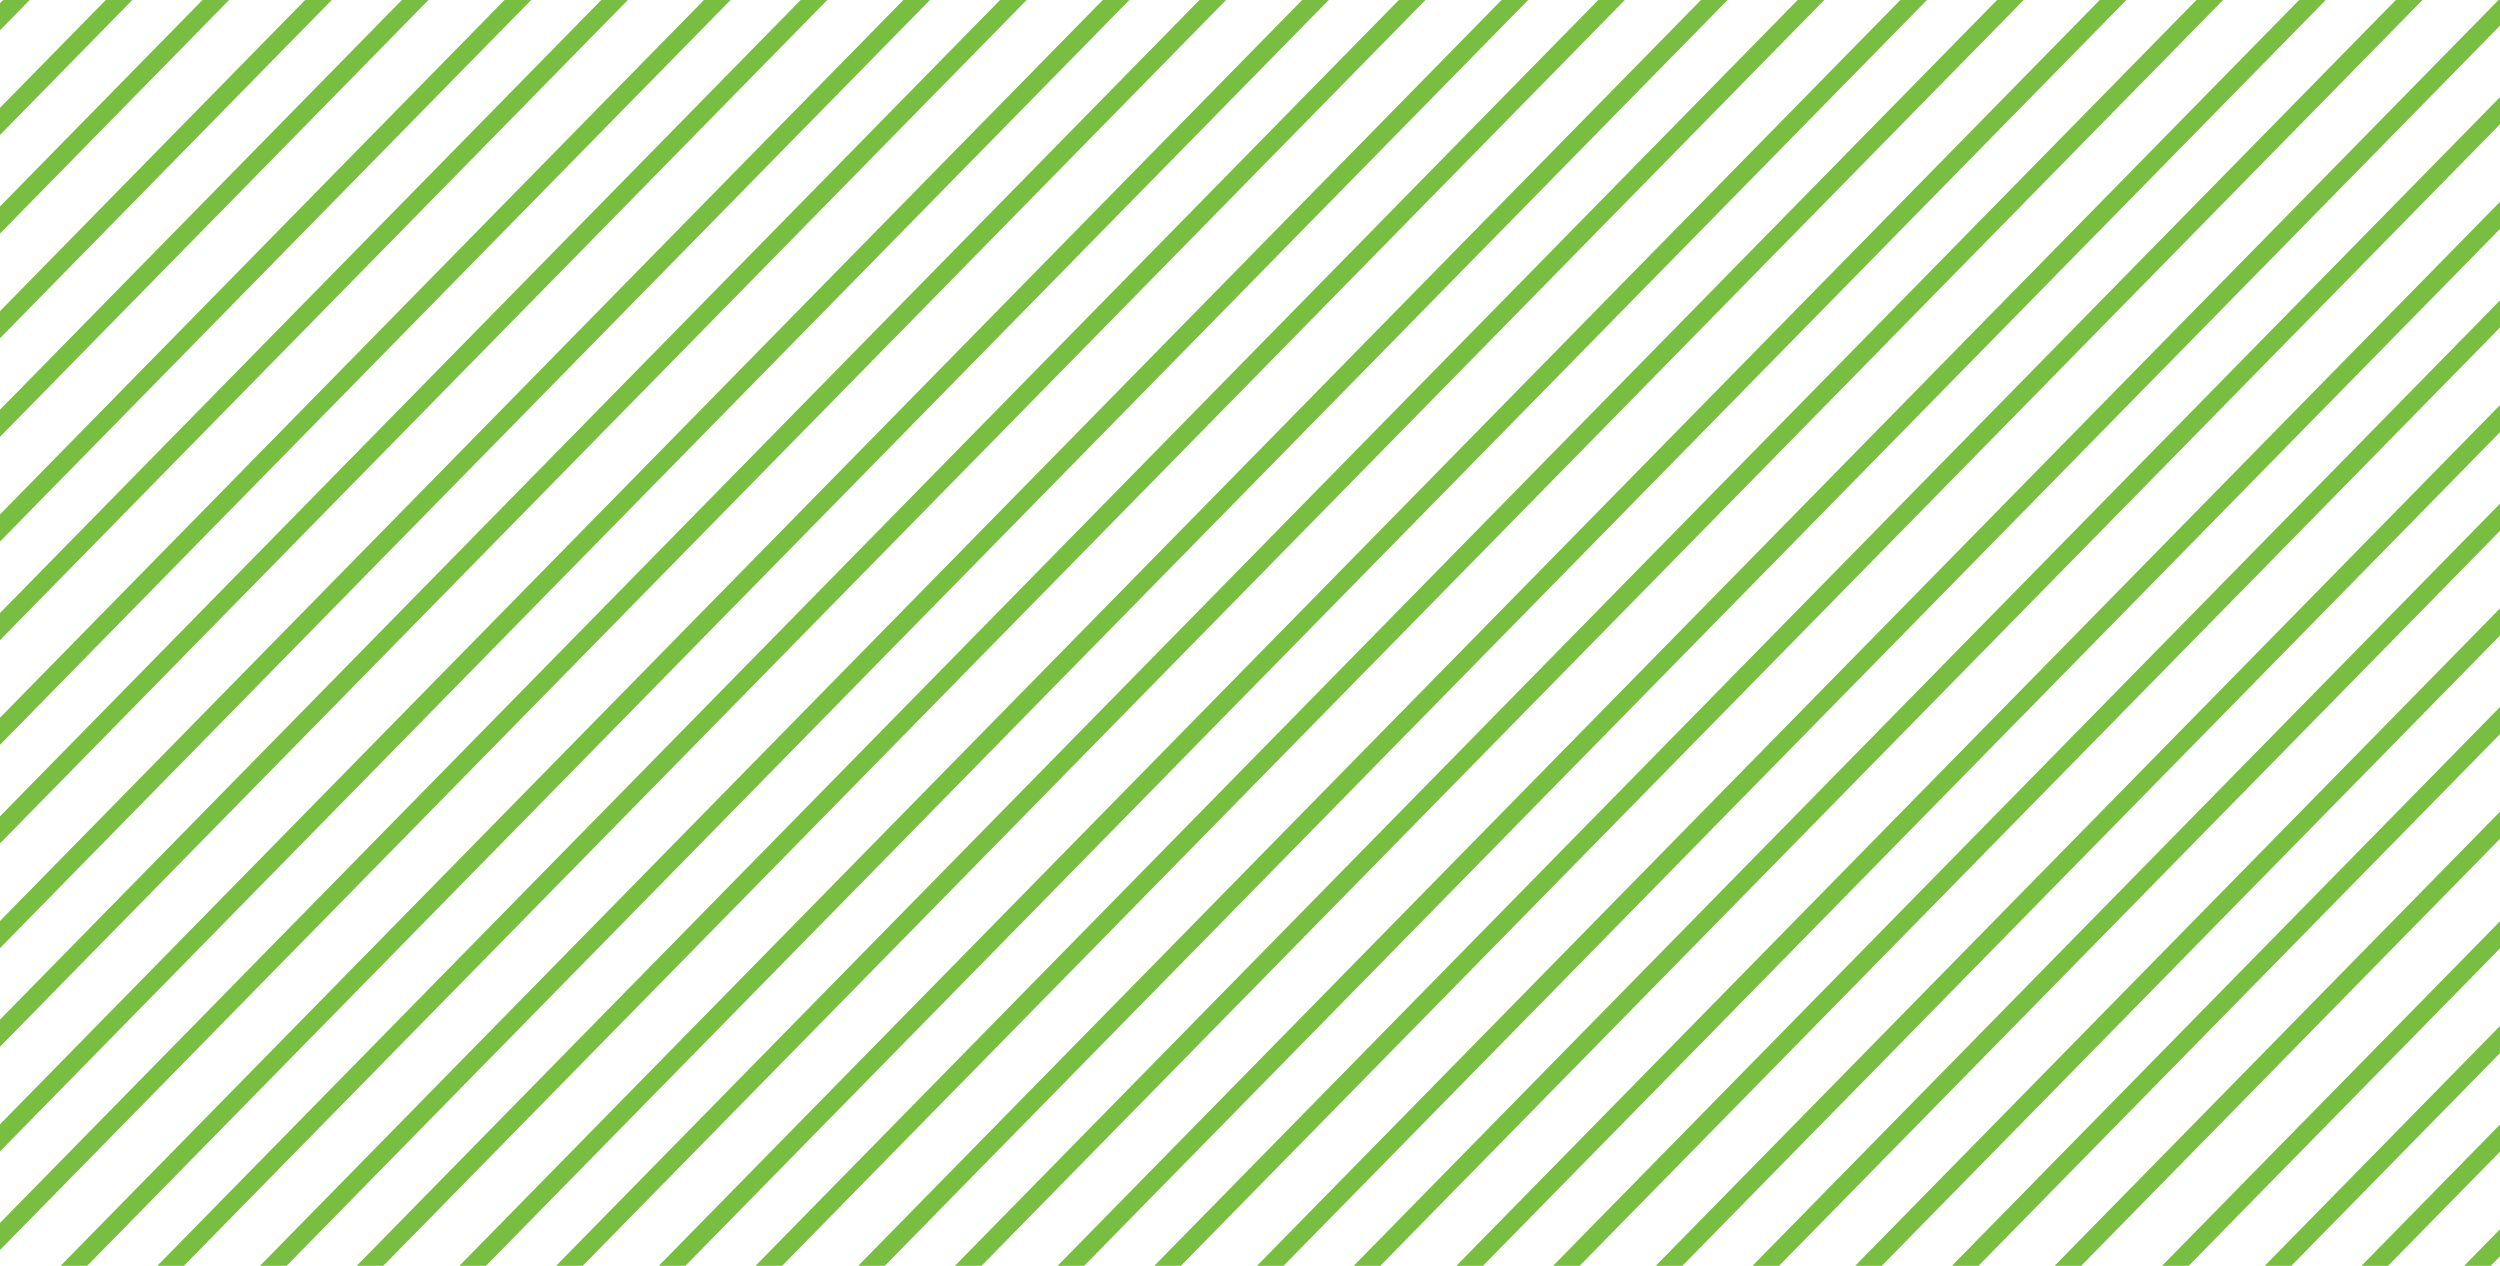<svg id="rectangle-slash-valley" xmlns="http://www.w3.org/2000/svg" xmlns:xlink="http://www.w3.org/1999/xlink" width="395" height="200" viewBox="0 0 395 200">
  <defs>
    <clipPath id="clip-path">
      <rect id="Rectangle_4797" data-name="Rectangle 4797" width="395" height="200" fill="#fff" stroke="#78be40" stroke-width="1"/>
    </clipPath>
  </defs>
  <g id="Mask_Group_66" data-name="Mask Group 66" clip-path="url(#clip-path)">
    <g id="Group_13353" data-name="Group 13353" transform="translate(-404.995 -163.414)">
      <line id="Line_5258" data-name="Line 5258" y1="280.342" x2="560.951" transform="translate(3.974 184.664) rotate(-19)" fill="none" stroke="#78be40" stroke-miterlimit="10" stroke-width="3"/>
      <line id="Line_5259" data-name="Line 5259" y1="280.342" x2="560.951" transform="translate(18.932 185.956) rotate(-19)" fill="none" stroke="#78be40" stroke-miterlimit="10" stroke-width="3"/>
      <line id="Line_5260" data-name="Line 5260" y1="280.342" x2="560.951" transform="translate(31.408 188.815) rotate(-19)" fill="none" stroke="#78be40" stroke-miterlimit="10" stroke-width="3"/>
      <line id="Line_5261" data-name="Line 5261" y1="280.342" x2="560.951" transform="translate(46.365 190.106) rotate(-19)" fill="none" stroke="#78be40" stroke-miterlimit="10" stroke-width="3"/>
      <line id="Line_5262" data-name="Line 5262" y1="280.342" x2="560.951" transform="translate(58.842 192.965) rotate(-19)" fill="none" stroke="#78be40" stroke-miterlimit="10" stroke-width="3"/>
      <line id="Line_5263" data-name="Line 5263" y1="280.342" x2="560.951" transform="translate(73.8 194.256) rotate(-19)" fill="none" stroke="#78be40" stroke-miterlimit="10" stroke-width="3"/>
      <line id="Line_5264" data-name="Line 5264" y1="280.342" x2="560.951" transform="translate(86.276 197.115) rotate(-19)" fill="none" stroke="#78be40" stroke-miterlimit="10" stroke-width="3"/>
      <line id="Line_5265" data-name="Line 5265" y1="280.342" x2="560.951" transform="translate(101.235 198.406) rotate(-19)" fill="none" stroke="#78be40" stroke-miterlimit="10" stroke-width="3"/>
      <line id="Line_5266" data-name="Line 5266" y1="280.342" x2="560.951" transform="translate(113.71 201.265) rotate(-19)" fill="none" stroke="#78be40" stroke-miterlimit="10" stroke-width="3"/>
      <line id="Line_5267" data-name="Line 5267" y1="280.342" x2="560.951" transform="translate(128.668 202.557) rotate(-19)" fill="none" stroke="#78be40" stroke-miterlimit="10" stroke-width="3"/>
      <line id="Line_5268" data-name="Line 5268" y1="280.342" x2="560.951" transform="translate(141.144 205.415) rotate(-19)" fill="none" stroke="#78be40" stroke-miterlimit="10" stroke-width="3"/>
      <line id="Line_5269" data-name="Line 5269" y1="280.342" x2="560.951" transform="translate(156.102 206.707) rotate(-19)" fill="none" stroke="#78be40" stroke-miterlimit="10" stroke-width="3"/>
      <line id="Line_5270" data-name="Line 5270" y1="280.342" x2="560.951" transform="translate(168.578 209.566) rotate(-19)" fill="none" stroke="#78be40" stroke-miterlimit="10" stroke-width="3"/>
      <line id="Line_5271" data-name="Line 5271" y1="280.342" x2="560.951" transform="translate(183.535 210.857) rotate(-19)" fill="none" stroke="#78be40" stroke-miterlimit="10" stroke-width="3"/>
      <line id="Line_5272" data-name="Line 5272" y1="280.342" x2="560.951" transform="translate(196.013 213.716) rotate(-19)" fill="none" stroke="#78be40" stroke-miterlimit="10" stroke-width="3"/>
      <line id="Line_5273" data-name="Line 5273" y1="280.342" x2="560.951" transform="translate(210.97 215.007) rotate(-19)" fill="none" stroke="#78be40" stroke-miterlimit="10" stroke-width="3"/>
      <line id="Line_5274" data-name="Line 5274" y1="280.342" x2="560.951" transform="translate(223.446 217.866) rotate(-19)" fill="none" stroke="#78be40" stroke-miterlimit="10" stroke-width="3"/>
      <line id="Line_5275" data-name="Line 5275" y1="280.342" x2="560.951" transform="translate(238.405 219.157) rotate(-19)" fill="none" stroke="#78be40" stroke-miterlimit="10" stroke-width="3"/>
      <line id="Line_5276" data-name="Line 5276" y1="280.342" x2="560.951" transform="translate(250.88 222.016) rotate(-19)" fill="none" stroke="#78be40" stroke-miterlimit="10" stroke-width="3"/>
      <line id="Line_5277" data-name="Line 5277" y1="280.342" x2="560.951" transform="translate(265.838 223.308) rotate(-19)" fill="none" stroke="#78be40" stroke-miterlimit="10" stroke-width="3"/>
      <line id="Line_5278" data-name="Line 5278" y1="280.342" x2="560.951" transform="translate(278.315 226.166) rotate(-19)" fill="none" stroke="#78be40" stroke-miterlimit="10" stroke-width="3"/>
      <line id="Line_5279" data-name="Line 5279" y1="280.342" x2="560.951" transform="translate(293.273 227.458) rotate(-19)" fill="none" stroke="#78be40" stroke-miterlimit="10" stroke-width="3"/>
      <line id="Line_5280" data-name="Line 5280" y1="280.342" x2="560.951" transform="translate(305.749 230.317) rotate(-19)" fill="none" stroke="#78be40" stroke-miterlimit="10" stroke-width="3"/>
      <line id="Line_5281" data-name="Line 5281" y1="280.342" x2="560.951" transform="translate(320.708 231.608) rotate(-19)" fill="none" stroke="#78be40" stroke-miterlimit="10" stroke-width="3"/>
      <line id="Line_5282" data-name="Line 5282" y1="280.342" x2="560.951" transform="translate(333.183 234.467) rotate(-19)" fill="none" stroke="#78be40" stroke-miterlimit="10" stroke-width="3"/>
      <line id="Line_5283" data-name="Line 5283" y1="280.342" x2="560.951" transform="translate(348.14 235.758) rotate(-19)" fill="none" stroke="#78be40" stroke-miterlimit="10" stroke-width="3"/>
      <line id="Line_5284" data-name="Line 5284" y1="280.342" x2="560.951" transform="translate(360.618 238.617) rotate(-19)" fill="none" stroke="#78be40" stroke-miterlimit="10" stroke-width="3"/>
      <line id="Line_5285" data-name="Line 5285" y1="280.342" x2="560.951" transform="translate(375.575 239.909) rotate(-19)" fill="none" stroke="#78be40" stroke-miterlimit="10" stroke-width="3"/>
      <line id="Line_5286" data-name="Line 5286" y1="280.342" x2="560.951" transform="translate(388.052 242.767) rotate(-19)" fill="none" stroke="#78be40" stroke-miterlimit="10" stroke-width="3"/>
      <line id="Line_5287" data-name="Line 5287" y1="280.342" x2="560.951" transform="translate(403.01 244.058) rotate(-19)" fill="none" stroke="#78be40" stroke-miterlimit="10" stroke-width="3"/>
      <line id="Line_5288" data-name="Line 5288" y1="280.342" x2="560.951" transform="translate(415.485 246.918) rotate(-19)" fill="none" stroke="#78be40" stroke-miterlimit="10" stroke-width="3"/>
      <line id="Line_5289" data-name="Line 5289" y1="280.342" x2="560.951" transform="translate(430.443 248.209) rotate(-19)" fill="none" stroke="#78be40" stroke-miterlimit="10" stroke-width="3"/>
      <line id="Line_5290" data-name="Line 5290" y1="280.342" x2="560.951" transform="translate(442.919 251.068) rotate(-19)" fill="none" stroke="#78be40" stroke-miterlimit="10" stroke-width="3"/>
      <line id="Line_5291" data-name="Line 5291" y1="280.342" x2="560.951" transform="translate(457.878 252.359) rotate(-19)" fill="none" stroke="#78be40" stroke-miterlimit="10" stroke-width="3"/>
      <line id="Line_5292" data-name="Line 5292" y1="280.342" x2="560.951" transform="translate(470.354 255.218) rotate(-19)" fill="none" stroke="#78be40" stroke-miterlimit="10" stroke-width="3"/>
      <line id="Line_5293" data-name="Line 5293" y1="280.342" x2="560.951" transform="translate(485.313 256.509) rotate(-19)" fill="none" stroke="#78be40" stroke-miterlimit="10" stroke-width="3"/>
      <line id="Line_5294" data-name="Line 5294" y1="280.342" x2="560.951" transform="translate(499.271 259.593) rotate(-19)" fill="none" stroke="#78be40" stroke-miterlimit="10" stroke-width="3"/>
      <line id="Line_5295" data-name="Line 5295" y1="280.342" x2="560.951" transform="translate(514.229 260.884) rotate(-19)" fill="none" stroke="#78be40" stroke-miterlimit="10" stroke-width="3"/>
      <line id="Line_5296" data-name="Line 5296" y1="280.342" x2="560.951" transform="translate(526.705 263.743) rotate(-19)" fill="none" stroke="#78be40" stroke-miterlimit="10" stroke-width="3"/>
      <line id="Line_5297" data-name="Line 5297" y1="280.342" x2="560.951" transform="translate(541.664 265.034) rotate(-19)" fill="none" stroke="#78be40" stroke-miterlimit="10" stroke-width="3"/>
      <line id="Line_5298" data-name="Line 5298" y1="280.342" x2="560.951" transform="translate(554.139 267.893) rotate(-19)" fill="none" stroke="#78be40" stroke-miterlimit="10" stroke-width="3"/>
      <line id="Line_5299" data-name="Line 5299" y1="280.342" x2="560.951" transform="translate(569.097 269.184) rotate(-19)" fill="none" stroke="#78be40" stroke-miterlimit="10" stroke-width="3"/>
      <rect id="Rectangle_4795" data-name="Rectangle 4795" width="502.1" height="256.774" transform="translate(287.166 246.132) rotate(-19)" fill="none"/>
      <rect id="Rectangle_4796" data-name="Rectangle 4796" width="502.1" height="256.774" transform="translate(302.124 247.423) rotate(-19)" fill="none"/>
    </g>
  </g>
</svg>

